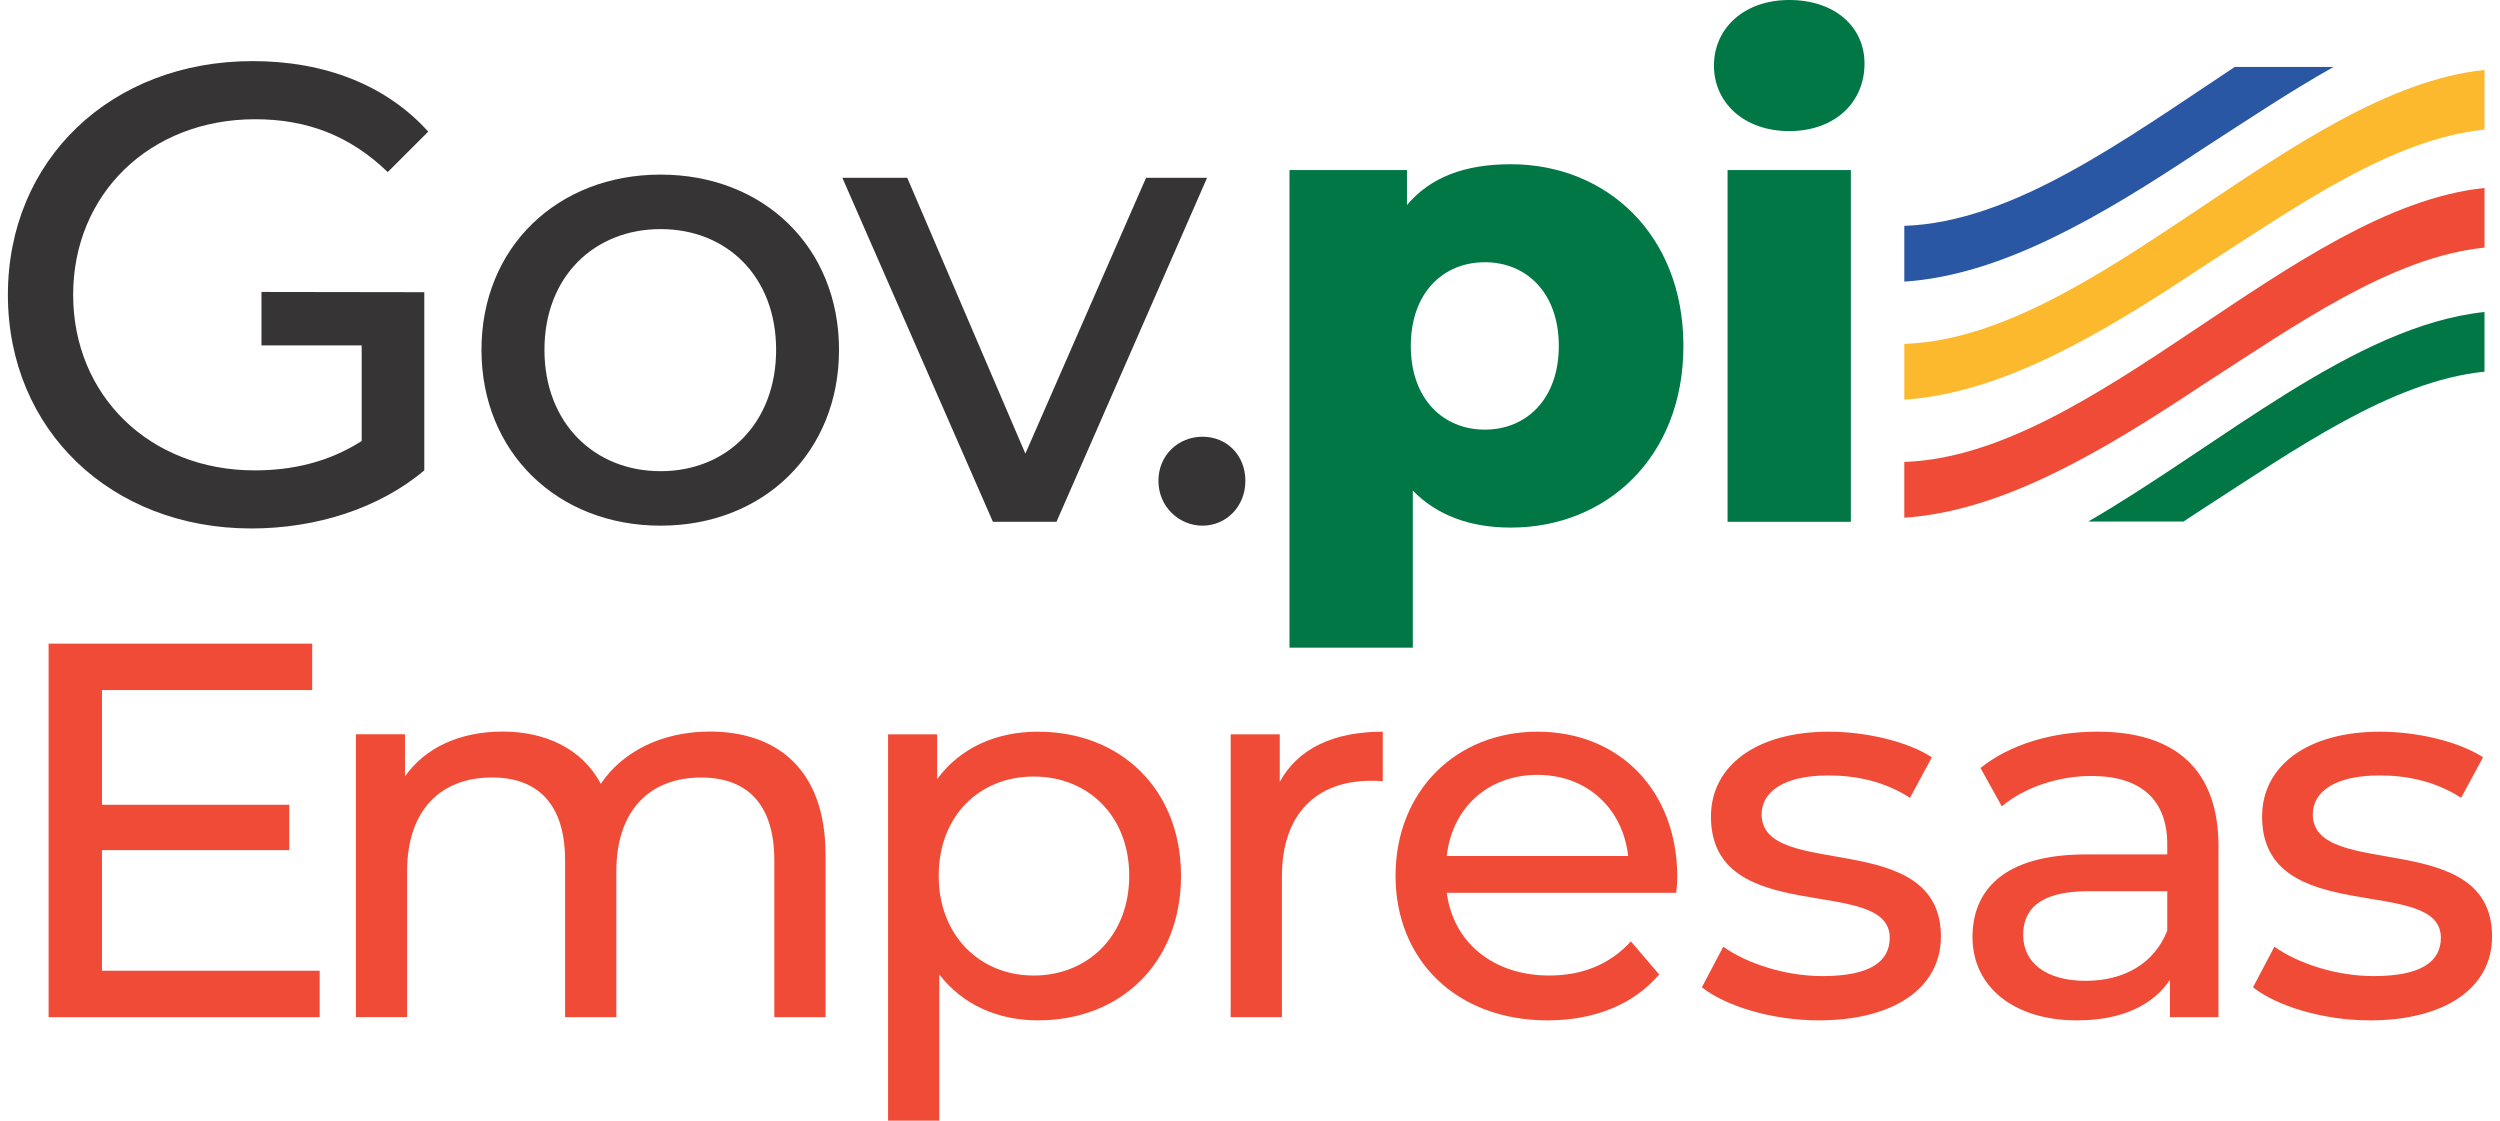 <?xml version="1.0" encoding="UTF-8"?>
<svg id="Camada_1" data-name="Camada 1" xmlns="http://www.w3.org/2000/svg" viewBox="0 0 620.03 279.71" width="58mm" height="26mm">
  <defs>
    <style>
      .cls-1 {
        fill: #ef4b37;
      }

      .cls-1, .cls-2, .cls-3, .cls-4, .cls-5 {
        stroke-width: 0px;
      }

      .cls-2 {
        fill: #fdb92e;
      }

      .cls-3 {
        fill: #373435;
      }

      .cls-4 {
        fill: #074;
      }

      .cls-5 {
        fill: #2957a4;
      }
    </style>
  </defs>
  <polygon class="cls-1" points="77.82 242.28 77.82 253.87 10.16 253.87 10.16 160.64 75.95 160.64 75.95 172.23 23.48 172.23 23.48 200.86 70.23 200.86 70.23 212.18 23.48 212.18 23.48 242.28 77.82 242.28"/>
  <path class="cls-1" d="m204.08,213.25v40.62h-12.79v-39.16c0-13.85-6.66-20.65-18.25-20.65-12.79,0-21.18,8.13-21.18,23.44v36.36h-12.79v-39.16c0-13.85-6.66-20.65-18.25-20.65-12.79,0-21.18,8.13-21.18,23.44v36.36h-12.78v-70.59h12.25v10.52c5.06-7.19,13.72-11.19,24.37-11.19s19.84,4.26,24.51,13.05c5.33-7.99,15.18-13.05,27.17-13.05,17.18,0,28.9,9.86,28.9,30.63"/>
  <path class="cls-1" d="m292.8,218.58c0,21.71-15.05,36.09-35.69,36.09-9.99,0-18.78-3.86-24.64-11.45v36.49h-12.79v-96.43h12.25v11.19c5.73-7.86,14.78-11.85,25.17-11.85,20.64,0,35.69,14.38,35.69,35.96m-12.92,0c0-14.92-10.26-24.77-23.84-24.77s-23.71,9.86-23.71,24.77,10.25,24.9,23.71,24.9,23.84-9.86,23.84-24.9Z"/>
  <path class="cls-1" d="m343.15,182.61v12.39c-1.06-.13-2-.13-2.93-.13-13.72,0-22.24,8.39-22.24,23.84v35.16h-12.79v-70.59h12.25v11.86c4.53-8.26,13.32-12.52,25.7-12.52"/>
  <path class="cls-1" d="m416.4,222.84h-57.27c1.6,12.39,11.59,20.64,25.57,20.64,8.26,0,15.18-2.8,20.38-8.52l7.06,8.26c-6.39,7.46-16.12,11.45-27.84,11.45-22.78,0-37.96-15.05-37.96-36.09s15.05-35.96,35.43-35.96,34.89,14.65,34.89,36.36c0,1.06-.13,2.66-.27,3.86m-57.27-9.19h45.28c-1.33-11.85-10.25-20.25-22.64-20.25s-21.31,8.26-22.64,20.25Z"/>
  <path class="cls-1" d="m422.8,246.41l5.33-10.12c5.99,4.26,15.58,7.33,24.77,7.33,11.86,0,16.78-3.6,16.78-9.59,0-15.85-44.62-2.13-44.62-30.23,0-12.65,11.32-21.18,29.43-21.18,9.19,0,19.58,2.4,25.71,6.39l-5.46,10.12c-6.39-4.13-13.45-5.59-20.38-5.59-11.19,0-16.65,4.13-16.65,9.72,0,16.65,44.75,3.06,44.75,30.5,0,12.79-11.72,20.91-30.5,20.91-11.72,0-23.31-3.6-29.17-8.26"/>
  <path class="cls-1" d="m560.36,246.41l5.33-10.12c5.99,4.26,15.58,7.33,24.77,7.33,11.86,0,16.78-3.6,16.78-9.59,0-15.85-44.62-2.13-44.62-30.23,0-12.65,11.32-21.18,29.43-21.18,9.19,0,19.58,2.4,25.71,6.39l-5.46,10.12c-6.39-4.13-13.45-5.59-20.38-5.59-11.19,0-16.65,4.13-16.65,9.72,0,16.65,44.75,3.06,44.75,30.5,0,12.79-11.72,20.91-30.5,20.91-11.72,0-23.31-3.6-29.17-8.26"/>
  <path class="cls-1" d="m551.73,211.25v42.62h-12.12v-9.32c-4.26,6.39-12.12,10.12-23.17,10.12-15.98,0-26.1-8.53-26.1-20.78,0-11.32,7.33-20.64,28.37-20.64h20.24v-2.53c0-10.79-6.26-17.05-18.91-17.05-8.39,0-16.92,2.93-22.38,7.59l-5.33-9.59c7.33-5.86,17.85-9.06,29.17-9.06,19.31,0,30.24,9.32,30.24,28.64m-12.79,21.04v-9.86h-19.71c-12.65,0-16.25,4.93-16.25,10.92,0,7.06,5.86,11.45,15.58,11.45s17.18-4.4,20.38-12.52Z"/>
  <path class="cls-3" d="m118.2,87.31c0-25.59,18.95-43.73,44.7-43.73s44.54,18.14,44.54,43.73-18.79,43.89-44.54,43.89-44.7-18.3-44.7-43.89m73.54,0c0-18.3-12.31-30.13-28.83-30.13s-28.99,11.82-28.99,30.13,12.47,30.29,28.99,30.29,28.83-11.99,28.83-30.29Z"/>
  <polygon class="cls-3" points="299.3 44.38 261.72 130.23 245.85 130.23 208.27 44.38 224.47 44.38 253.95 113.22 284.07 44.38 299.3 44.38"/>
  <path class="cls-3" d="m287.16,120.02c0-6.48,5.02-11.02,11.01-11.02s10.69,4.54,10.69,11.02-4.86,11.18-10.69,11.18-11.01-4.7-11.01-11.18"/>
  <path class="cls-4" d="m418.19,86.33c0,27.86-19.27,45.35-43.08,45.35-10.2,0-18.46-3.08-24.46-9.23v39.2h-30.78V42.44h29.32v8.75c5.83-6.96,14.42-10.2,25.92-10.2,23.81,0,43.08,17.49,43.08,45.35m-31.1,0c0-13.28-8.1-20.89-18.47-20.89s-18.47,7.61-18.47,20.89,8.1,20.89,18.47,20.89,18.47-7.61,18.47-20.89Z"/>
  <path class="cls-4" d="m425.81,16.36c0-9.23,7.45-16.36,18.79-16.36s18.79,6.64,18.79,15.88c0,9.72-7.45,16.84-18.79,16.84s-18.79-7.13-18.79-16.36m3.4,26.08h30.77v87.79h-30.77V42.44Z"/>
  <path class="cls-1" d="m473.32,129.21c24.36-1.61,49.21-16.37,74.12-32.92,23.7-15.27,47.46-32.12,70.69-34.49v-14.89c-47.61,5.02-97.32,66.77-144.81,68.38v13.92Z"/>
  <path class="cls-2" d="m473.32,99.75c24.36-1.61,49.21-16.37,74.12-32.92,23.7-15.27,47.46-32.12,70.69-34.49v-14.89c-47.61,5.01-97.32,66.77-144.81,68.38v13.92Z"/>
  <path class="cls-4" d="m543,130.17c1.48-.97,2.96-1.94,4.44-2.92,23.7-15.27,47.46-32.12,70.69-34.49v-14.89c-32.45,3.42-65.87,33.17-98.9,52.3h23.77Z"/>
  <path class="cls-5" d="m555.82,16.69c-27.69,18.34-55.46,38.76-82.5,39.68v13.92c24.36-1.61,49.21-16.37,74.12-32.92,11.02-7.1,22.05-14.51,33.03-20.67h-24.65Z"/>
  <path class="cls-3" d="m63.29,72.87v13.34h25.01v23.86c-8.15,5.21-17.11,7.33-26.72,7.33-26.23,0-45.29-18.73-45.29-43.82S35.35,29.76,61.74,29.76c12.87,0,23.62,4.07,33.07,13.19l10.1-10.1c-10.43-11.57-25.74-17.6-43.83-17.6C25.74,15.26,0,39.86,0,73.58s25.74,58.32,60.76,58.32c15.97,0,31.77-4.89,43.17-14.5v-44.47l-40.65-.06Z"/>
</svg>